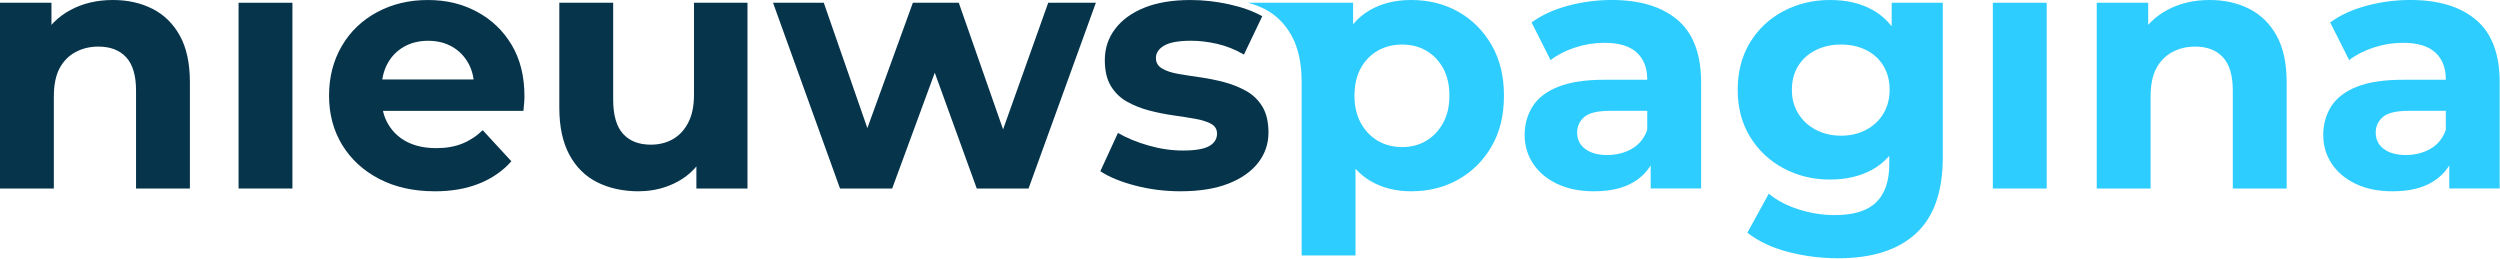 <?xml version="1.0" encoding="UTF-8"?>
<svg xmlns="http://www.w3.org/2000/svg" width="1205" height="125" viewBox="0 0 1205 125" fill="none">
  <g clip-path="url(#clip0_5_33)">
    <path d="M54.42 0C61.52 0 67.87 1.41 73.47 4.24C79.07 7.07 83.48 11.4 86.7 17.22C89.92 23.05 91.53 30.51 91.53 39.6V90.86H65.57V43.6C65.57 36.39 63.99 31.06 60.83 27.62C57.67 24.18 53.2 22.46 47.43 22.46C43.32 22.46 39.63 23.35 36.36 25.12C33.09 26.9 30.54 29.5 28.7 32.94C26.87 36.38 25.95 40.93 25.95 46.59V90.86H0V1.33H24.8V26.13L20.14 18.64C23.36 12.65 27.96 8.05 33.95 4.83C39.94 1.61 46.76 0 54.42 0Z" fill="#06344B"></path>
    <path d="M114.99 90.86V1.33H140.95V90.86H114.99Z" fill="#06344B"></path>
    <path d="M209.52 92.2C199.31 92.2 190.38 90.2 182.73 86.21C175.08 82.22 169.14 76.75 164.92 69.82C160.7 62.89 158.6 54.98 158.6 46.11C158.6 37.24 160.62 29.3 164.67 22.31C168.72 15.32 174.38 9.86 181.64 5.92C188.91 1.98 197.09 0.01 206.19 0.01C215.29 0.01 222.86 1.9 229.9 5.67C236.94 9.44 242.52 14.77 246.63 21.65C250.73 28.53 252.79 36.79 252.79 46.45C252.79 47.45 252.73 48.59 252.62 49.86C252.51 51.14 252.4 52.33 252.29 53.44H179.57V38.3H238.65L228.5 42.79C228.61 38.13 227.72 34.08 225.84 30.64C223.95 27.2 221.35 24.51 218.02 22.57C214.69 20.63 210.81 19.66 206.37 19.66C201.93 19.66 198.02 20.63 194.64 22.57C191.25 24.51 188.62 27.23 186.74 30.72C184.85 34.22 183.91 38.35 183.91 43.12V47.11C183.91 52.1 185.02 56.43 187.24 60.09C189.46 63.75 192.51 66.55 196.39 68.49C200.27 70.43 204.93 71.4 210.37 71.4C215.03 71.4 219.16 70.68 222.77 69.24C226.37 67.8 229.68 65.64 232.67 62.75L246.48 77.73C242.37 82.39 237.22 85.97 231 88.46C224.79 90.96 217.63 92.21 209.53 92.21L209.52 92.2Z" fill="#06344B"></path>
    <path d="M307.87 92.2C300.32 92.2 293.67 90.76 287.9 87.87C282.13 84.99 277.64 80.55 274.42 74.56C271.2 68.57 269.59 61.02 269.59 51.93V1.33H295.55V47.93C295.55 55.48 297.13 60.99 300.29 64.49C303.45 67.98 307.92 69.73 313.69 69.73C317.68 69.73 321.23 68.84 324.34 67.07C327.44 65.3 329.92 62.63 331.75 59.08C333.58 55.53 334.5 51.09 334.5 45.77V1.33H360.29V90.86H335.66V66.06L340.15 73.38C337.04 79.59 332.6 84.28 326.84 87.44C321.07 90.6 314.75 92.18 307.87 92.18V92.2Z" fill="#06344B"></path>
    <path d="M404.89 90.86L372.6 1.33H397.06L423.85 78.38H412.03L440 1.33H462.13L489.09 78.38H477.77L505.24 1.33H528.21L495.76 90.86H470.8L446.84 24.79H454.33L430.03 90.86H404.9H404.89Z" fill="#06344B"></path>
    <path d="M569.14 92.2C561.48 92.2 554.16 91.28 547.17 89.45C540.18 87.62 534.58 85.32 530.36 82.54L538.85 64.07C543.07 66.51 547.97 68.54 553.58 70.14C559.18 71.75 564.7 72.55 570.14 72.55C576.13 72.55 580.37 71.83 582.87 70.39C585.37 68.95 586.61 66.95 586.61 64.4C586.61 62.29 585.64 60.71 583.7 59.66C581.76 58.61 579.21 57.8 576.04 57.25C572.88 56.7 569.35 56.14 565.47 55.59C561.59 55.04 557.73 54.26 553.9 53.26C550.07 52.26 546.52 50.85 543.25 49.02C539.98 47.19 537.37 44.67 535.43 41.45C533.49 38.23 532.52 34.07 532.52 28.97C532.52 23.31 534.18 18.29 537.51 13.91C540.84 9.53 545.55 6.12 551.66 3.67C557.76 1.23 565.14 0.01 573.79 0.01C580 0.01 586.24 0.7 592.51 2.09C598.78 3.48 604.08 5.39 608.4 7.83L599.58 26.3C595.36 23.86 591.06 22.14 586.68 21.14C582.3 20.14 578.11 19.64 574.12 19.64C568.13 19.64 563.8 20.42 561.14 21.97C558.48 23.52 557.15 25.52 557.15 27.96C557.15 30.18 558.15 31.87 560.15 33.04C562.15 34.21 564.75 35.07 567.97 35.62C571.19 36.18 574.74 36.73 578.62 37.28C582.5 37.84 586.33 38.61 590.1 39.61C593.87 40.61 597.39 42.02 600.67 43.85C603.94 45.68 606.55 48.21 608.49 51.42C610.43 54.64 611.4 58.8 611.4 63.9C611.4 69.34 609.74 74.19 606.41 78.46C603.08 82.73 598.28 86.09 592.01 88.53C585.74 90.97 578.11 92.19 569.13 92.19L569.14 92.2Z" fill="#06344B"></path>
    <path d="M768.34 92.2C761.46 92.2 755.53 91.01 750.53 88.62C745.54 86.24 741.68 82.99 738.96 78.88C736.24 74.78 734.88 70.17 734.88 65.07C734.88 59.97 736.18 55.23 738.79 51.17C741.4 47.12 745.53 43.99 751.19 41.77C756.85 39.55 764.28 38.44 773.49 38.44H797.12V53.42H776.15C770.05 53.42 765.86 54.42 763.59 56.42C761.31 58.42 760.18 60.91 760.18 63.91C760.18 67.24 761.48 69.87 764.09 71.81C766.7 73.75 770.22 74.72 774.66 74.72C779.1 74.72 783.06 73.72 786.56 71.72C790.05 69.72 792.52 66.67 793.97 62.57L797.96 74.72C796.07 80.27 792.63 84.57 787.64 87.62C782.65 90.67 776.21 92.2 768.34 92.2ZM795.63 90.86V73.39L793.97 69.56V38.27C793.97 32.72 792.28 28.4 788.89 25.29C785.5 22.19 780.32 20.63 773.33 20.63C768.56 20.63 763.87 21.38 759.27 22.88C754.67 24.38 750.7 26.4 747.37 28.95L738.22 10.81C743.1 7.26 748.98 4.57 755.86 2.74C762.74 0.91 769.73 -0.01 776.83 -0.01C790.48 -0.01 801.07 3.21 808.62 9.64C816.16 16.08 819.94 26.11 819.94 39.76V90.85H795.64L795.63 90.86Z" fill="#2DCDFF"></path>
    <path d="M882 86.54C873.9 86.54 866.47 84.74 859.7 81.13C852.93 77.53 847.55 72.48 843.56 65.99C839.57 59.5 837.57 51.93 837.57 43.27C837.57 34.61 839.57 26.88 843.56 20.39C847.55 13.9 852.93 8.88 859.7 5.33C866.47 1.78 873.9 0 882 0C890.1 0 896.5 1.53 902.22 4.58C907.93 7.63 912.4 12.37 915.62 18.81C918.84 25.25 920.45 33.4 920.45 43.27C920.45 53.14 918.84 61.27 915.62 67.65C912.4 74.03 907.94 78.77 902.22 81.88C896.5 84.99 889.76 86.54 882 86.54ZM886.16 124.48C877.73 124.48 869.6 123.45 861.78 121.4C853.96 119.35 847.44 116.27 842.23 112.16L852.55 93.36C856.43 96.58 861.23 99.1 866.95 100.93C872.66 102.76 878.46 103.68 884.34 103.68C893.44 103.68 900.09 101.63 904.31 97.52C908.52 93.41 910.63 87.31 910.63 79.21V65.9L912.29 43.27L911.79 20.47V1.33H936.42V75.88C936.42 92.41 932.09 104.64 923.44 112.57C914.79 120.5 902.36 124.47 886.16 124.47V124.48ZM887.33 65.4C891.88 65.4 895.93 64.46 899.48 62.57C903.03 60.69 905.8 58.08 907.8 54.75C909.8 51.42 910.8 47.59 910.8 43.27C910.8 38.95 909.8 34.98 907.8 31.7C905.8 28.43 903.03 25.9 899.48 24.13C895.93 22.36 891.88 21.47 887.33 21.47C882.78 21.47 878.87 22.36 875.26 24.13C871.65 25.91 868.82 28.43 866.77 31.7C864.72 34.97 863.69 38.83 863.69 43.27C863.69 47.71 864.71 51.42 866.77 54.75C868.82 58.08 871.65 60.69 875.26 62.57C878.86 64.46 882.89 65.4 887.33 65.4Z" fill="#2DCDFF"></path>
    <path d="M960.55 90.86V1.33H986.51V90.86H960.55Z" fill="#2DCDFF"></path>
    <path d="M1065.06 0C1072.16 0 1078.51 1.41 1084.11 4.24C1089.71 7.07 1094.12 11.4 1097.34 17.22C1100.56 23.05 1102.17 30.51 1102.17 39.6V90.86H1076.21V43.6C1076.21 36.39 1074.63 31.06 1071.47 27.62C1068.31 24.18 1063.84 22.46 1058.07 22.46C1053.96 22.46 1050.27 23.35 1047 25.12C1043.73 26.9 1041.18 29.5 1039.34 32.94C1037.51 36.38 1036.59 40.93 1036.59 46.59V90.86H1010.63V1.33H1035.43V26.13L1030.77 18.64C1033.99 12.65 1038.59 8.05 1044.58 4.83C1050.57 1.61 1057.39 0 1065.05 0H1065.06Z" fill="#2DCDFF"></path>
    <path d="M1153.26 92.2C1146.38 92.2 1140.45 91.01 1135.45 88.62C1130.46 86.24 1126.6 82.99 1123.88 78.88C1121.16 74.78 1119.8 70.17 1119.8 65.07C1119.8 59.97 1121.1 55.23 1123.71 51.17C1126.32 47.12 1130.45 43.99 1136.11 41.77C1141.77 39.55 1149.2 38.44 1158.41 38.44H1182.04V53.42H1161.07C1154.97 53.42 1150.78 54.42 1148.51 56.42C1146.23 58.42 1145.1 60.91 1145.1 63.91C1145.1 67.24 1146.4 69.87 1149.01 71.81C1151.62 73.75 1155.14 74.72 1159.58 74.72C1164.02 74.72 1167.98 73.72 1171.48 71.72C1174.97 69.72 1177.44 66.67 1178.89 62.57L1182.88 74.72C1180.99 80.27 1177.55 84.57 1172.56 87.62C1167.57 90.67 1161.13 92.2 1153.26 92.2ZM1180.55 90.86V73.39L1178.89 69.56V38.27C1178.89 32.72 1177.2 28.4 1173.81 25.29C1170.42 22.19 1165.24 20.63 1158.25 20.63C1153.48 20.63 1148.79 21.38 1144.19 22.88C1139.59 24.38 1135.62 26.4 1132.29 28.95L1123.14 10.81C1128.02 7.26 1133.9 4.57 1140.78 2.74C1147.66 0.91 1154.65 -0.01 1161.75 -0.01C1175.4 -0.01 1185.99 3.21 1193.54 9.64C1201.08 16.08 1204.86 26.11 1204.86 39.76V90.85H1180.56L1180.55 90.86Z" fill="#2DCDFF"></path>
    <path d="M719 21.8C715.06 14.92 709.74 9.57 703.03 5.74C696.31 1.91 688.69 0 680.14 0C672.49 0 665.8 1.66 660.09 4.99C657.08 6.75 654.44 8.98 652.19 11.7V1.33H601.51C604.26 2.03 606.87 3 609.33 4.24C614.94 7.07 619.35 11.4 622.56 17.23C625.78 23.05 627.39 30.51 627.39 39.61V123.15H653.35V81.33C655.45 83.68 657.84 85.63 660.51 87.2C666.17 90.53 672.71 92.2 680.14 92.2C688.69 92.2 696.31 90.28 703.03 86.45C709.74 82.63 715.06 77.3 719 70.48C722.94 63.65 724.91 55.53 724.91 46.1C724.91 36.67 722.94 28.68 719 21.8ZM695.54 59.33C693.48 63.05 690.77 65.9 687.38 67.9C684 69.9 680.14 70.89 675.82 70.89C671.5 70.89 667.61 69.9 664.17 67.9C660.73 65.9 657.98 63.05 655.93 59.33C653.88 55.61 652.85 51.2 652.85 46.1C652.85 41 653.88 36.45 655.93 32.78C657.98 29.12 660.73 26.32 664.17 24.38C667.61 22.44 671.49 21.47 675.82 21.47C680.15 21.47 684 22.44 687.38 24.38C690.77 26.32 693.48 29.12 695.54 32.78C697.59 36.45 698.62 40.89 698.62 46.1C698.62 51.31 697.59 55.61 695.54 59.33Z" fill="#2DCDFF"></path>
  </g>
  <defs>
    <clipPath id="clip0_5_33">
      <rect width="1204.85" height="124.48" fill="white"></rect>
    </clipPath>
  </defs>
</svg>
